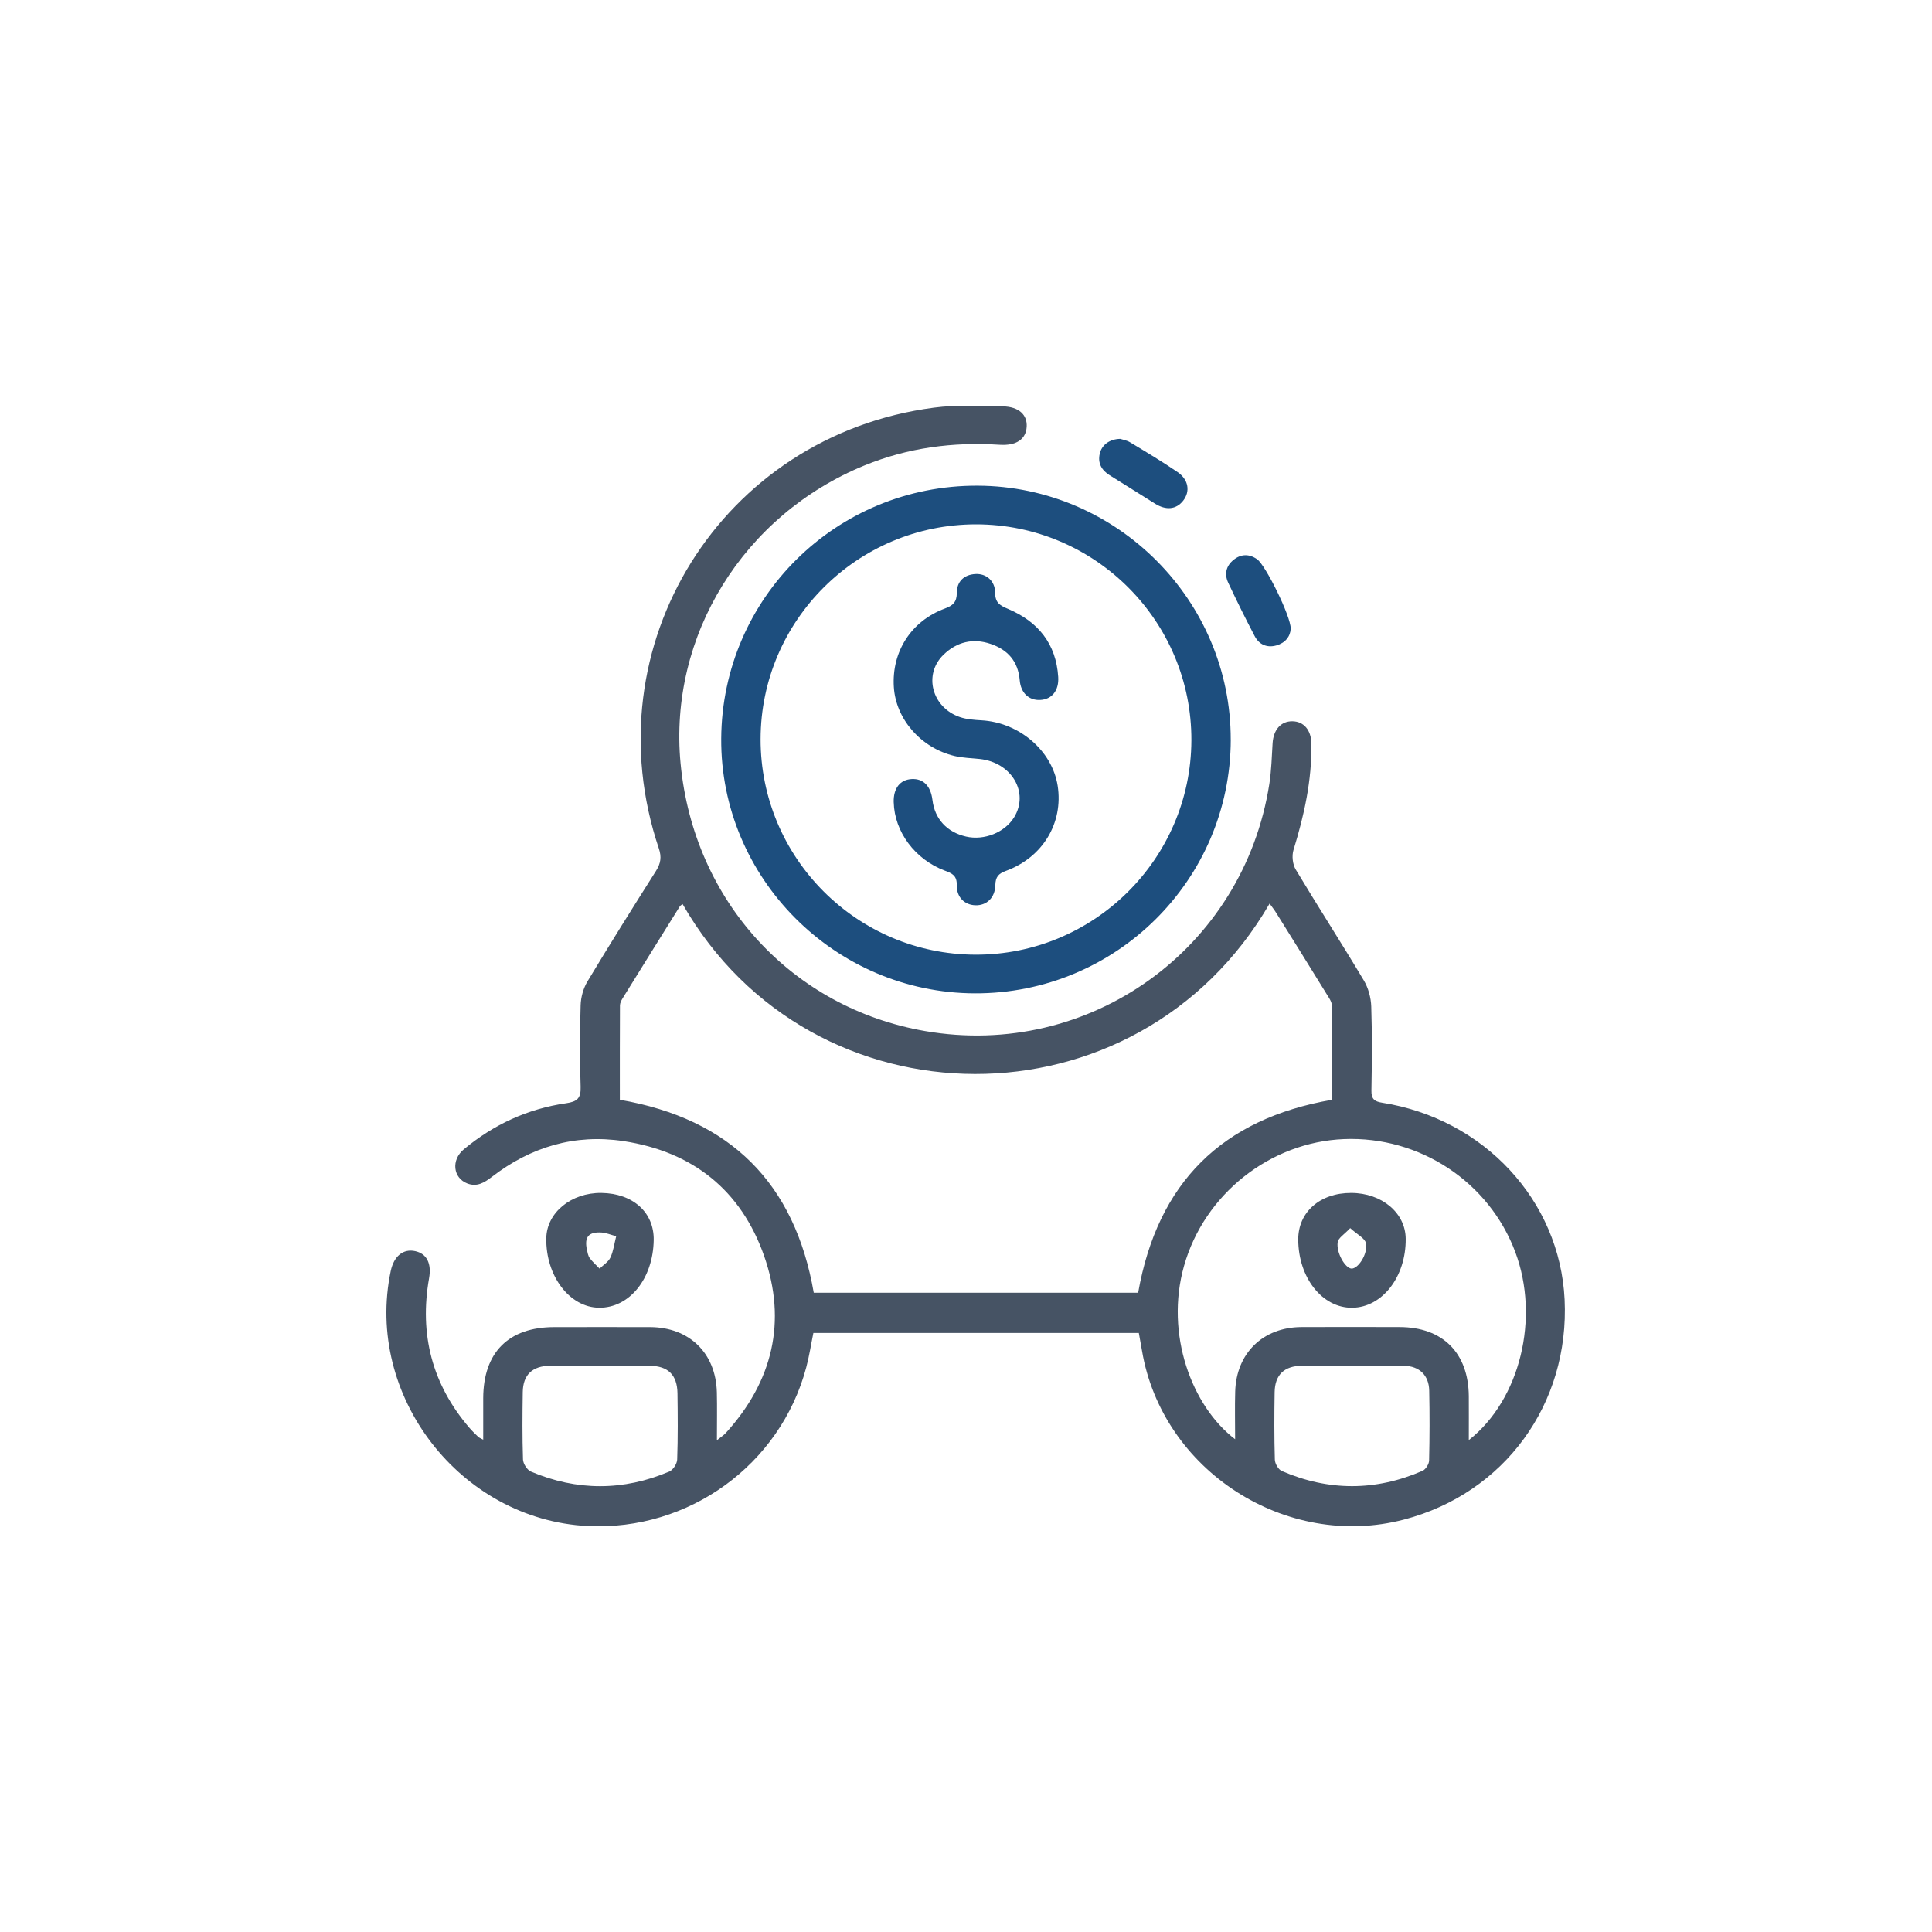 <svg xmlns="http://www.w3.org/2000/svg" width="100" height="100" viewBox="0 0 100 100" fill="none"><rect width="100" height="100" fill="white"></rect><g clip-path="url(#clip0_503_6226)"><path d="M58.95 68.995H42.1C41.977 69.592 41.887 70.195 41.73 70.781C40.385 75.822 35.65 79.249 30.415 78.987C23.818 78.656 18.868 72.243 20.225 65.786C20.388 65.016 20.873 64.622 21.492 64.759C22.085 64.888 22.345 65.389 22.209 66.159C21.697 69.065 22.364 71.652 24.294 73.902C24.437 74.069 24.597 74.22 24.755 74.375C24.796 74.415 24.857 74.434 25.011 74.519C25.011 73.756 25.009 73.063 25.011 72.37C25.018 69.999 26.325 68.691 28.688 68.691C30.343 68.691 31.997 68.685 33.652 68.691C35.681 68.7 37.053 70.037 37.104 72.066C37.123 72.854 37.107 73.642 37.107 74.548C37.318 74.377 37.459 74.29 37.566 74.173C39.997 71.498 40.741 68.406 39.55 65.005C38.358 61.606 35.856 59.609 32.275 59.064C29.749 58.681 27.469 59.364 25.457 60.917C25.07 61.214 24.688 61.448 24.189 61.257C23.449 60.973 23.341 60.043 24.007 59.489C25.547 58.207 27.314 57.39 29.3 57.104C29.869 57.022 30.074 56.852 30.053 56.255C30.006 54.85 30.011 53.439 30.053 52.032C30.065 51.614 30.192 51.156 30.406 50.799C31.562 48.877 32.753 46.975 33.954 45.079C34.197 44.694 34.253 44.366 34.102 43.918C30.564 33.428 37.349 22.536 48.343 21.1C49.512 20.947 50.716 21.008 51.904 21.034C52.74 21.05 53.175 21.473 53.141 22.086C53.105 22.732 52.612 23.078 51.742 23.022C49.33 22.867 46.992 23.173 44.747 24.091C38.488 26.648 34.602 32.899 35.226 39.511C35.903 46.668 41.017 52.178 47.884 53.367C56.388 54.841 64.369 49.117 65.701 40.575C65.809 39.882 65.826 39.175 65.869 38.475C65.912 37.772 66.298 37.327 66.891 37.333C67.484 37.338 67.867 37.788 67.878 38.493C67.905 40.383 67.506 42.196 66.952 43.992C66.858 44.294 66.905 44.737 67.067 45.007C68.221 46.931 69.438 48.816 70.589 50.742C70.824 51.134 70.961 51.639 70.976 52.096C71.024 53.547 71.01 54.999 70.985 56.451C70.977 56.876 71.135 57.013 71.533 57.075C76.815 57.907 80.736 62.141 80.983 67.26C81.245 72.669 77.868 77.295 72.665 78.654C66.566 80.248 60.157 76.115 59.11 69.916C59.06 69.617 59.004 69.319 58.946 68.998L58.95 68.995ZM68.948 56.924C68.948 55.291 68.957 53.666 68.936 52.043C68.934 51.845 68.782 51.639 68.669 51.456C67.804 50.052 66.932 48.653 66.058 47.253C65.959 47.092 65.842 46.945 65.715 46.77C58.859 58.578 42.017 58.472 35.331 46.795C35.28 46.837 35.215 46.867 35.183 46.92C34.194 48.505 33.204 50.092 32.221 51.681C32.154 51.789 32.089 51.922 32.089 52.044C32.08 53.667 32.083 55.292 32.083 56.924C37.813 57.912 41.138 61.246 42.12 66.913H58.91C59.919 61.214 63.246 57.909 68.947 56.924H68.948ZM76.025 74.54C78.695 72.441 79.702 68.212 78.434 64.815C77.075 61.173 73.483 58.801 69.564 58.959C65.733 59.114 62.325 61.817 61.282 65.534C60.294 69.052 61.686 72.79 63.93 74.495C63.93 73.633 63.91 72.829 63.934 72.027C63.99 70.044 65.371 68.7 67.353 68.689C69.049 68.68 70.748 68.685 72.445 68.689C74.673 68.692 76.007 70.026 76.025 72.266C76.03 72.988 76.025 73.709 76.025 74.542V74.54ZM31.058 70.688C30.199 70.688 29.34 70.681 28.48 70.69C27.558 70.701 27.072 71.154 27.058 72.052C27.04 73.216 27.031 74.38 27.07 75.544C27.078 75.762 27.284 76.084 27.478 76.167C29.86 77.177 32.26 77.177 34.643 76.167C34.838 76.084 35.044 75.762 35.051 75.544C35.091 74.404 35.082 73.261 35.066 72.118C35.053 71.168 34.58 70.704 33.636 70.693C32.777 70.683 31.917 70.692 31.058 70.692V70.688ZM70.035 70.688C69.154 70.688 68.273 70.679 67.391 70.69C66.474 70.701 65.99 71.158 65.975 72.059C65.955 73.223 65.952 74.388 65.986 75.552C65.992 75.757 66.168 76.063 66.345 76.138C68.768 77.186 71.207 77.184 73.627 76.131C73.793 76.059 73.965 75.784 73.97 75.599C73.999 74.391 74.001 73.182 73.976 71.975C73.96 71.188 73.469 70.711 72.68 70.693C71.799 70.672 70.918 70.688 70.037 70.688H70.035Z" fill="#465364"></path><path d="M63.704 38.285C63.689 45.555 57.754 51.439 50.457 51.415C43.21 51.392 37.287 45.445 37.33 38.233C37.375 30.947 43.296 25.106 50.607 25.139C57.822 25.169 63.718 31.088 63.702 38.285H63.704ZM39.368 38.256C39.358 44.391 44.342 49.395 50.481 49.414C56.62 49.434 61.64 44.461 61.666 38.328C61.691 32.164 56.689 27.142 50.521 27.14C44.378 27.14 39.379 32.12 39.368 38.255V38.256Z" fill="#1D4E7E"></path><path d="M33.836 64.181C33.807 66.184 32.58 67.704 31.007 67.688C29.478 67.672 28.242 66.04 28.276 64.084C28.3 62.765 29.567 61.727 31.128 61.746C32.762 61.768 33.856 62.752 33.836 64.183V64.181ZM31.894 63.988C31.601 63.909 31.377 63.812 31.15 63.796C30.468 63.747 30.236 64.026 30.379 64.688C30.412 64.836 30.439 65.001 30.523 65.117C30.67 65.316 30.861 65.482 31.034 65.664C31.226 65.477 31.486 65.32 31.594 65.091C31.747 64.769 31.791 64.395 31.894 63.988Z" fill="#465364"></path><path d="M66.807 32.54C66.787 32.941 66.532 33.278 66.059 33.409C65.576 33.542 65.171 33.362 64.944 32.928C64.465 32.016 64.009 31.093 63.572 30.161C63.364 29.718 63.46 29.288 63.85 28.977C64.236 28.667 64.66 28.66 65.07 28.948C65.507 29.256 66.812 31.892 66.808 32.541L66.807 32.54Z" fill="#1D4E7E"></path><path d="M57.98 22.715C58.09 22.753 58.318 22.787 58.498 22.897C59.325 23.395 60.155 23.89 60.95 24.435C61.527 24.831 61.612 25.439 61.242 25.914C60.881 26.377 60.348 26.425 59.776 26.064C58.998 25.57 58.213 25.088 57.433 24.597C57.023 24.34 56.81 23.978 56.922 23.487C57.023 23.037 57.417 22.729 57.98 22.715Z" fill="#1D4E7E"></path><path d="M67.197 64.154C67.194 62.736 68.326 61.741 69.938 61.746C71.524 61.75 72.746 62.777 72.759 64.114C72.779 66.081 71.549 67.67 69.995 67.689C68.446 67.709 67.201 66.137 67.197 64.156V64.154ZM69.887 63.567C69.587 63.889 69.271 64.073 69.239 64.296C69.156 64.847 69.632 65.642 69.95 65.662C70.29 65.683 70.811 64.911 70.701 64.348C70.652 64.093 70.255 63.905 69.887 63.567Z" fill="#465364"></path><path d="M46.258 41.522C46.239 40.802 46.586 40.356 47.189 40.324C47.788 40.291 48.175 40.68 48.263 41.405C48.382 42.391 49.011 43.073 50.007 43.302C50.94 43.516 52.005 43.089 52.487 42.309C53.282 41.02 52.363 39.46 50.709 39.285C50.272 39.239 49.826 39.23 49.402 39.129C47.667 38.715 46.368 37.22 46.265 35.561C46.149 33.734 47.158 32.145 48.904 31.498C49.332 31.339 49.523 31.163 49.525 30.681C49.527 30.107 49.884 29.747 50.485 29.711C51.045 29.678 51.507 30.062 51.509 30.683C51.509 31.215 51.772 31.345 52.195 31.525C53.736 32.18 54.664 33.326 54.773 35.037C54.818 35.75 54.44 36.201 53.839 36.23C53.262 36.259 52.836 35.874 52.78 35.206C52.698 34.231 52.162 33.63 51.274 33.328C50.357 33.016 49.521 33.223 48.834 33.891C47.781 34.913 48.234 36.624 49.687 37.117C50.034 37.234 50.42 37.261 50.792 37.283C52.747 37.391 54.457 38.848 54.744 40.669C55.045 42.591 53.978 44.376 52.065 45.078C51.677 45.22 51.529 45.389 51.518 45.814C51.502 46.48 51.059 46.875 50.485 46.857C49.935 46.839 49.512 46.454 49.523 45.816C49.532 45.319 49.287 45.207 48.906 45.065C47.357 44.486 46.297 43.046 46.259 41.528L46.258 41.522Z" fill="#1D4E7E"></path></g><defs><clipPath id="clip0_503_6226"><rect width="61" height="58" fill="white" transform="translate(20 21)"></rect></clipPath></defs></svg>